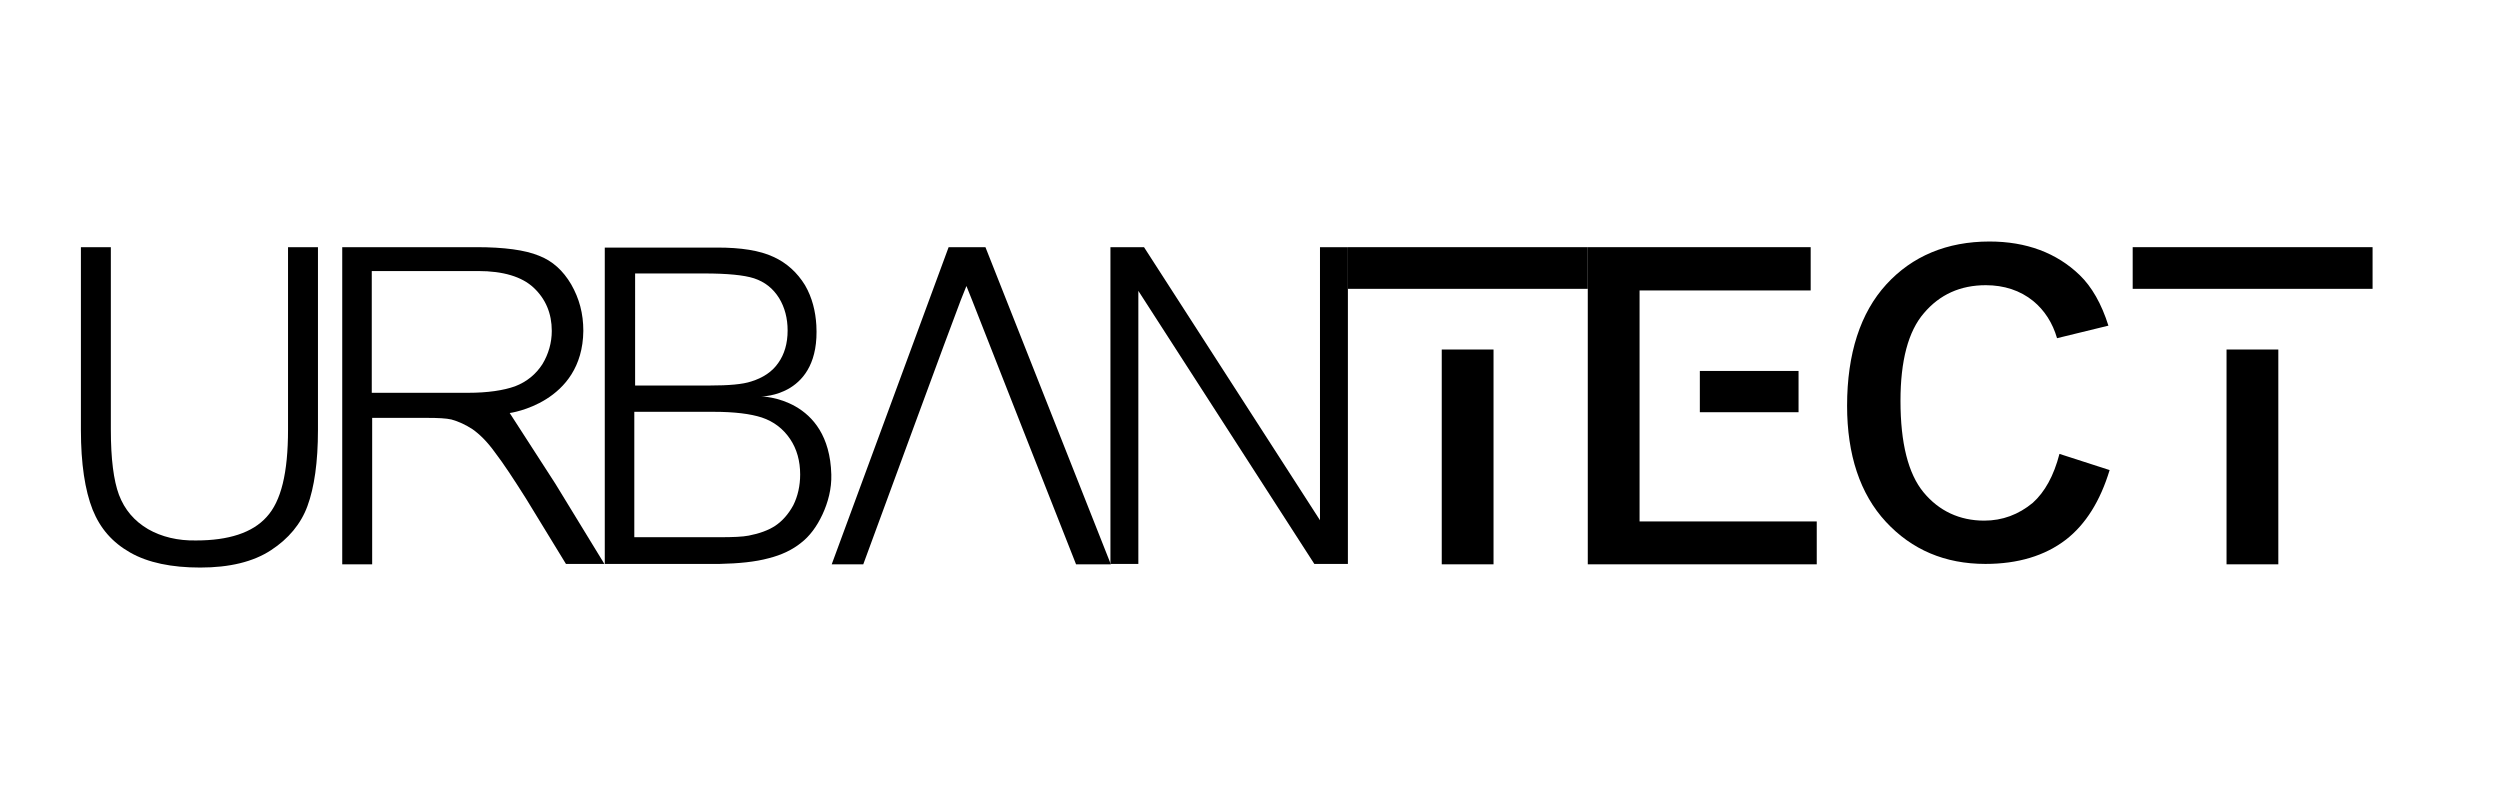 <?xml version="1.0" encoding="utf-8"?>
<!-- Generator: Adobe Illustrator 21.0.0, SVG Export Plug-In . SVG Version: 6.00 Build 0)  -->
<svg version="1.1" id="图层_1" xmlns="http://www.w3.org/2000/svg" xmlns:xlink="http://www.w3.org/1999/xlink" x="0px" y="0px"
	 viewBox="0 0 618 200" style="enable-background:new 0 0 618 200;" xml:space="preserve">
<g>
	<rect x="356.4" y="86.4" width="12.8" height="53.1"/>
	<rect x="333.2" y="61.1" width="59.3" height="10.3"/>
	<rect x="420.2" y="91.7" width="24.4" height="10.2"/>
	<polygon points="449.1,139.5 449.1,128.9 405.3,128.9 405.3,71.8 447.6,71.8 447.6,61.1 392.5,61.1 392.5,74.9 392.5,139.5 	"/>
	<path d="M490.5,128.7c-6.1,0-11.2-2.4-15-7c-3.8-4.6-5.7-12.2-5.7-22.6c0-9.9,1.9-17.2,5.8-21.7c3.9-4.6,9-6.9,15.3-6.9
		c4.5,0,8.5,1.3,11.7,3.9c2.8,2.3,4.8,5.4,5.9,9.2l12.7-3.1c-1.7-5.4-4.1-9.6-7.1-12.5c-5.7-5.5-13.2-8.3-22.3-8.3
		c-10.5,0-19.1,3.6-25.5,10.6c-6.4,7-9.7,17.1-9.7,30c0,12.1,3.2,21.8,9.6,28.7c6.4,6.9,14.6,10.4,24.6,10.4c8,0,14.7-2,19.9-6
		c4.9-3.8,8.5-9.6,10.8-17.2l-12.4-4c-1.4,5.4-3.6,9.4-6.6,12.1C499,127.2,495,128.7,490.5,128.7z"/>
	<rect x="527.2" y="61.1" width="59.3" height="10.3"/>
	<rect x="550.4" y="86.4" width="12.8" height="53.1"/>
	<path d="M36.6,130.8c-3.4-2-5.8-4.8-7.2-8.5c-1.3-3.5-2-8.8-2-16.1V61.1h-7.4v45.2c0,8.3,1,14.9,2.9,19.7c1.9,4.7,4.9,8.1,9.3,10.6
		c4.4,2.5,10.2,3.7,17.3,3.7c7.2,0,13.1-1.4,17.5-4.3c4.3-2.8,7.4-6.5,9-10.9c1.7-4.6,2.6-10.9,2.6-18.8V61.1h-7.4v45.1
		c0,10.7-1.7,17.7-5.3,21.6c-3.5,3.9-9.4,5.8-17.4,5.8C44,133.7,39.9,132.7,36.6,130.8z"/>
	<path d="M126,102.1c0,0,18-2.4,18.2-20.3c0-4.3-1-8-3-11.5c-2-3.4-4.6-5.8-8-7.1c-3.4-1.4-8.6-2.1-15.4-2.1H84.6v78.4h7.4v-36.2
		h13.5c2.8,0,4.8,0.1,6.1,0.4c1.8,0.5,3.5,1.3,5.2,2.4c1.7,1.2,3.6,3,5.6,5.8c2,2.6,4.5,6.4,7.6,11.3l9.9,16.2h9.5l-12.1-19.8
		L126,102.1z M115.7,97.1H91.9V67h26.3c6.2,0,10.8,1.4,13.7,4.1c3,2.8,4.5,6.4,4.5,10.7c0,2.9-0.8,5.7-2.3,8.2
		c-1.6,2.5-3.9,4.4-6.8,5.5C124.5,96.5,120.6,97.1,115.7,97.1z"/>
	<path d="M190,138c3.2-0.8,5.9-2.1,8-3.8c2.1-1.6,3.9-4,5.3-7c1.4-3,2.3-6.4,2.2-9.9C205,98.2,188.2,98,188.2,98s14.6,0.1,13.6-17.6
		c-0.2-3.4-1-6.8-2.8-9.9c-1.9-3.1-4.5-5.5-7.8-7c-3.4-1.6-8.1-2.3-13.8-2.3h-27.9v78.2h28.4C182.6,139.3,186.7,138.9,190,138z
		 M156.8,67.6h17.2c5.8,0,9.9,0.4,12.4,1.2c2.7,0.9,4.7,2.5,6.2,4.9c1.4,2.3,2.1,5,2.1,8c0,3.2-0.8,5.9-2.3,8
		c-1.5,2.2-3.8,3.7-6.7,4.6c-2.1,0.7-5.5,1-10.3,1h-18.4V67.6z M156.8,101.8h19.6c5.2,0,9.1,0.5,11.9,1.4c3,1,5.3,2.8,7,5.3
		c1.7,2.5,2.5,5.5,2.5,8.8c0,2.8-0.6,5.4-1.7,7.6c-1.2,2.2-2.7,3.9-4.5,5.1c-1.7,1.1-3.9,1.9-6.5,2.4c-1.5,0.3-3.9,0.4-7.3,0.4h-21
		V101.8z"/>
	<path d="M243.6,61.1h-9.1l-28.9,78.4h7.8c2.9-7.9,22.1-60.2,24.1-65.3l1.4-3.5l1.4,3.5c2.1,5.4,22.6,57.5,25.7,65.3h8.6L243.6,61.1
		z"/>
	<polygon points="281.4,71.9 324.9,139.4 333.2,139.4 333.2,61.1 326.3,61.1 326.3,128.6 282.8,61.1 274.5,61.1 274.5,139.4 
		281.4,139.4 	"/>
</g>
</svg>

